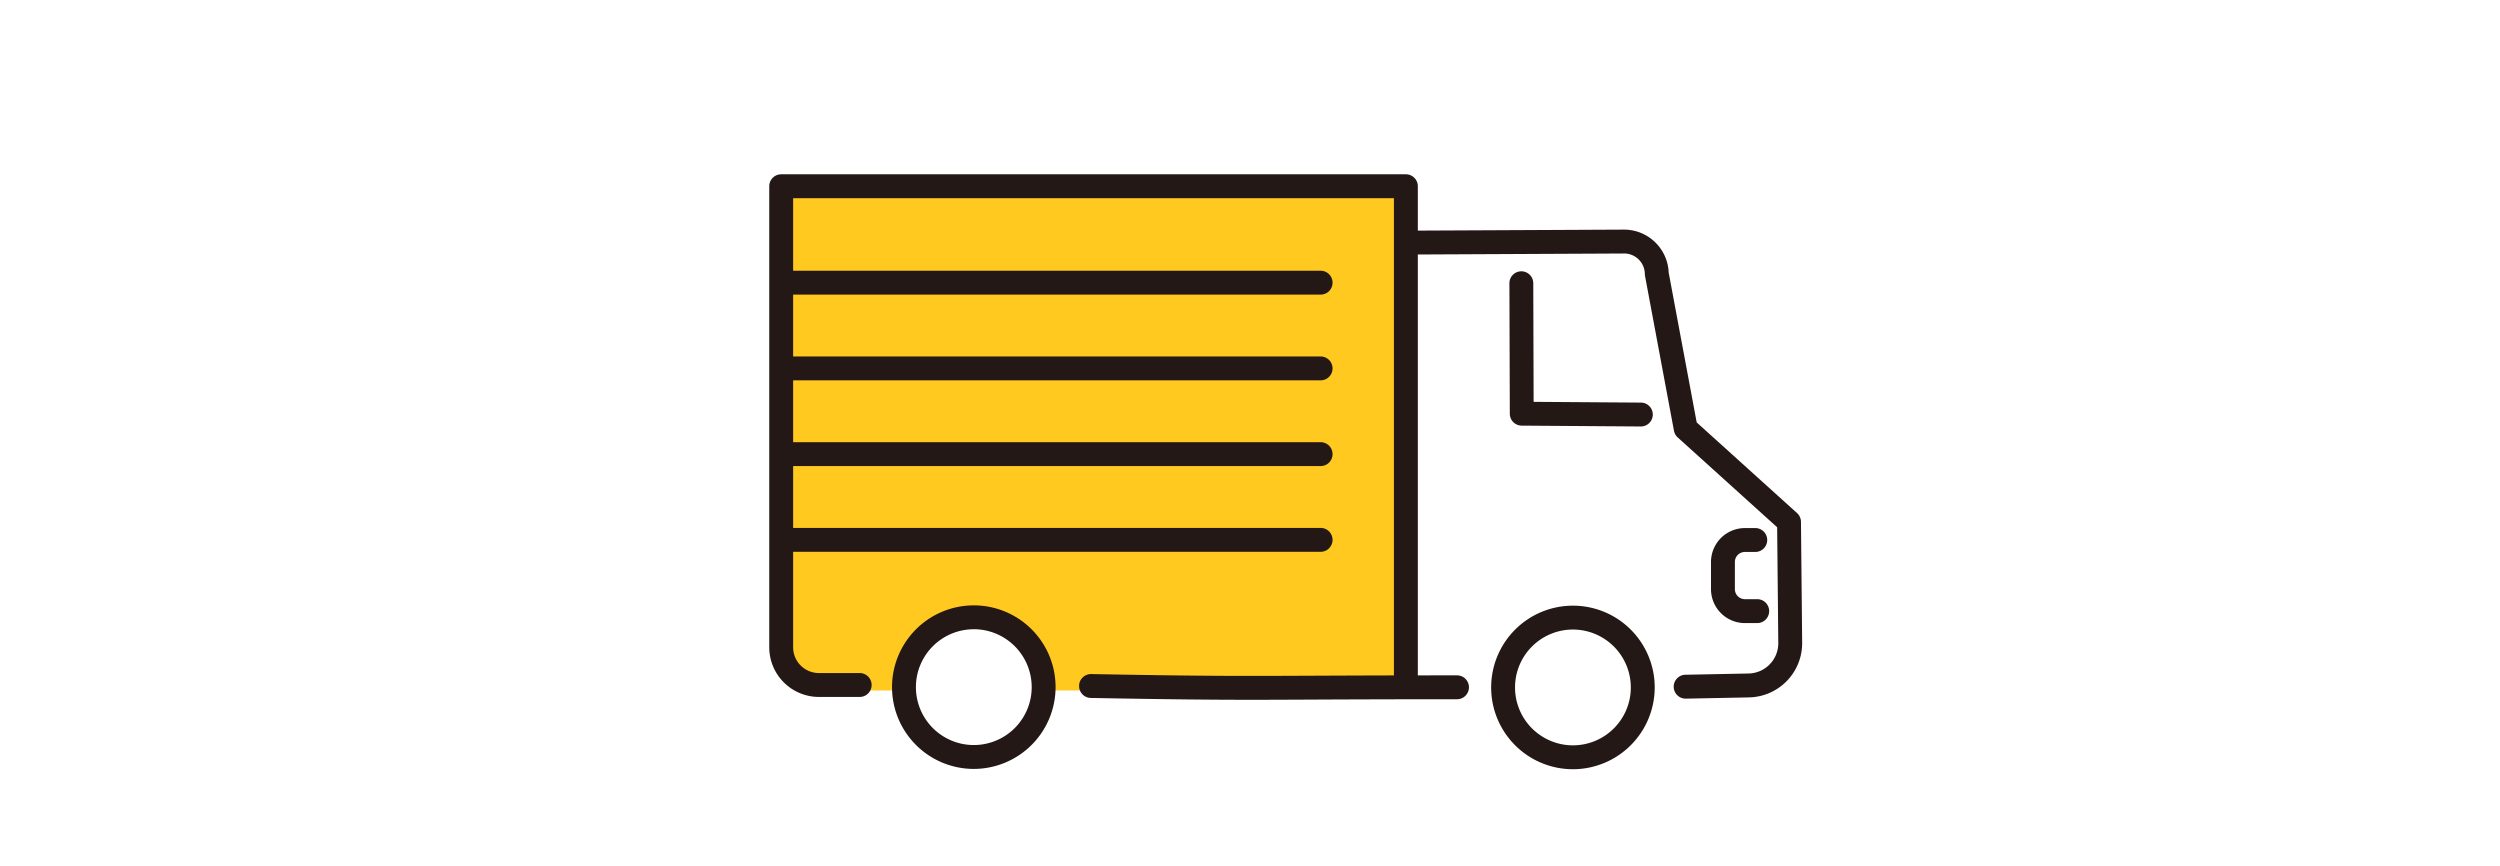 <svg xmlns="http://www.w3.org/2000/svg" width="280" height="97"><defs><clipPath id="a"><path data-name="長方形 269" transform="translate(355 2297)" fill="none" stroke="#707070" d="M0 0h280v97H0z"/></clipPath></defs><g data-name="マスクグループ 41" transform="translate(-355 -2297)" clip-path="url(#a)"><path data-name="パス 299" d="M455.234 2374.332h-9.5l-3.263-4.869v-50.891h70.222v55.759H472.9l-1.6-5.966c0-.2-6.609-2.5-6.609-2.5l-5.459.913-2.805 5.346Z" fill="#ffc920"/><g data-name="グループ 158" fill="#231815"><path data-name="パス 287" d="M543.772 2375.247a1.338 1.338 0 0 1-.026-2.675l7.109-.14a3.392 3.392 0 0 0 3.314-3.411l-.128-12.967-11.138-10.061a1.34 1.34 0 0 1-.418-.747l-3.239-17.323a1.248 1.248 0 0 1-.023-.219 2.322 2.322 0 0 0-2.253-2.313l-24.527.119h-.007a1.338 1.338 0 0 1-.006-2.675l24.494-.118h.047a5.008 5.008 0 0 1 4.922 4.816l3.137 16.778 11.238 10.152a1.336 1.336 0 0 1 .441.98l.134 13.554a6.076 6.076 0 0 1-5.937 6.111l-7.109.14Z"/><path data-name="パス 288" d="M495.114 2375.377c-4.61 0-9.161-.044-17.966-.207a1.338 1.338 0 0 1 .024-2.675h.026c12.9.238 16.647.221 24.86.184 3.907-.017 8.768-.039 16.09-.039a1.338 1.338 0 1 1 0 2.675c-7.315 0-12.174.021-16.077.039-2.627.013-4.799.023-6.957.023Z"/><path data-name="パス 289" d="M538.81 2344.766h-.01l-13.374-.095a1.337 1.337 0 0 1-1.328-1.333l-.044-14.611a1.338 1.338 0 0 1 1.334-1.341 1.337 1.337 0 0 1 1.338 1.333l.04 13.287 12.05.085a1.338 1.338 0 0 1-.009 2.675Z"/><path data-name="パス 290" d="M531.166 2383.153a9.159 9.159 0 1 1 9.162-9.161 9.169 9.169 0 0 1-9.162 9.161Zm0-15.644a6.484 6.484 0 1 0 6.486 6.483 6.49 6.49 0 0 0-6.486-6.483Z"/><path data-name="パス 291" d="M464.066 2383.119a9.159 9.159 0 1 1 9.159-9.161 9.171 9.171 0 0 1-9.159 9.161Zm0-15.643a6.484 6.484 0 1 0 6.484 6.483 6.491 6.491 0 0 0-6.484-6.487Z"/><path data-name="パス 292" d="M551.772 2366.785h-1.34a3.8 3.8 0 0 1-3.8-3.8v-3.041a3.8 3.8 0 0 1 3.8-3.8h1.122a1.338 1.338 0 1 1 0 2.675h-1.122a1.125 1.125 0 0 0-1.125 1.124v3.041a1.125 1.125 0 0 0 1.125 1.124h1.34a1.338 1.338 0 1 1 0 2.675Z"/><path data-name="パス 293" d="M512.457 2375.059a1.338 1.338 0 0 1-1.338-1.337v-54.527h-67.287v50.305a2.885 2.885 0 0 0 2.882 2.882h4.534a1.338 1.338 0 1 1 0 2.675h-4.534a5.564 5.564 0 0 1-5.557-5.557v-51.641a1.338 1.338 0 0 1 1.338-1.338h69.963a1.337 1.337 0 0 1 1.338 1.338v55.862a1.337 1.337 0 0 1-1.339 1.338Z"/><g data-name="グループ 157"><path data-name="パス 294" d="M502.872 2358.802h-59.679a1.338 1.338 0 0 1 0-2.675h59.679a1.338 1.338 0 1 1 0 2.675Z"/><path data-name="パス 295" d="M502.872 2349.2h-59.679a1.338 1.338 0 0 1 0-2.675h59.679a1.338 1.338 0 1 1 0 2.675Z"/><path data-name="パス 296" d="M502.872 2339.599h-59.679a1.338 1.338 0 0 1 0-2.675h59.679a1.338 1.338 0 1 1 0 2.675Z"/><path data-name="パス 297" d="M502.872 2329.997h-59.679a1.338 1.338 0 0 1 0-2.675h59.679a1.338 1.338 0 1 1 0 2.675Z"/></g></g></g></svg>